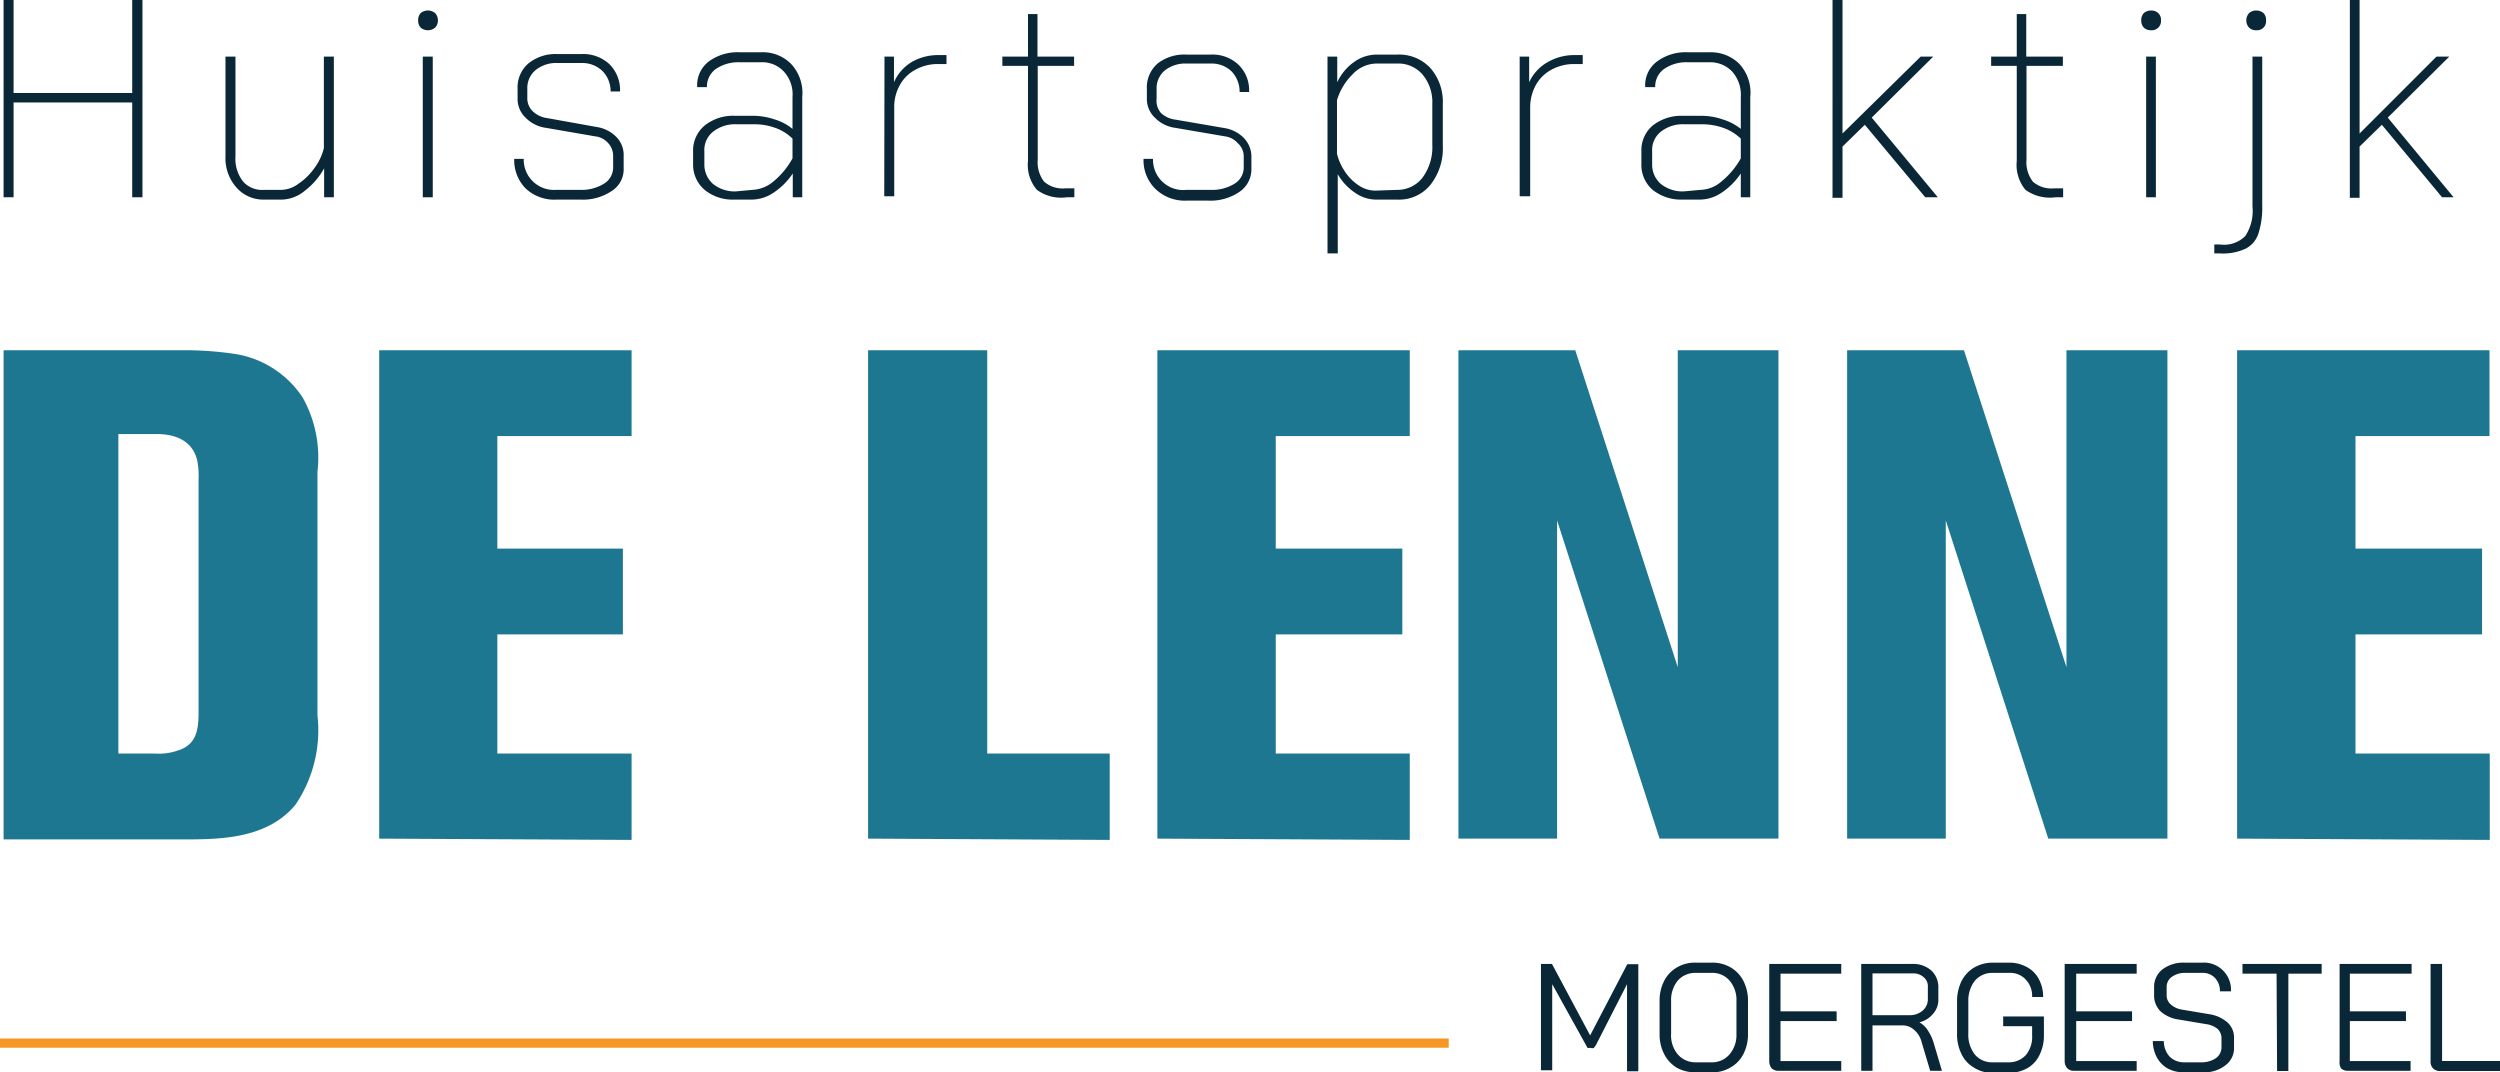 <svg data-name="Layer 1" xmlns="http://www.w3.org/2000/svg" viewBox="0 0 97.57 41.85"><path d="M.14 0h.39v3.63h4.63V0h.4v7.7h-.4V4H.53v3.7H.14zm9.09 7.32A1.72 1.72 0 018.8 6.1V2.21h.39V6.1a1.43 1.43 0 00.31 1 1 1 0 00.81.31h.68a1.17 1.17 0 00.66-.24 2.39 2.39 0 00.62-.61 2.14 2.14 0 00.37-.78V2.21h.39V7.7h-.38V6.57a2.83 2.83 0 01-.76.88 1.46 1.46 0 01-.89.34h-.69a1.39 1.39 0 01-1.08-.47zm7.19-6.24a.39.39 0 01-.1-.28.39.39 0 01.1-.29.44.44 0 01.56 0 .4.4 0 01.11.29.39.39 0 01-.11.28.44.44 0 01-.56 0zm.08 1.13h.39V7.7h-.39zm4.01 5.14a1.57 1.57 0 01-.44-1.15h.37a1.18 1.18 0 001.26 1.21h.93a1.66 1.66 0 00.94-.24.74.74 0 00.36-.64v-.45a.73.73 0 00-.19-.49.8.8 0 00-.52-.27l-1.91-.33a1.36 1.36 0 01-.8-.4 1 1 0 01-.31-.74v-.38a1.23 1.23 0 01.43-1 1.68 1.68 0 011.13-.36h.93a1.5 1.5 0 011.1.4 1.43 1.43 0 01.41 1.06h-.37a1.11 1.11 0 00-.33-.81 1.13 1.13 0 00-.81-.3h-.93a1.27 1.27 0 00-.85.27.91.91 0 00-.33.72v.38a.7.7 0 00.22.52 1 1 0 00.56.26l1.95.35a1.36 1.36 0 01.75.39 1 1 0 01.28.73v.48a1 1 0 01-.46.89 2 2 0 01-1.22.34h-.93a1.63 1.63 0 01-1.22-.44zm6.99.06a1.29 1.29 0 01-.45-1V5.9a1.27 1.27 0 01.45-1 1.77 1.77 0 011.19-.38h.74a2.64 2.64 0 01.8.14 2 2 0 01.7.37V3.79a1.32 1.32 0 00-.34-1 1.15 1.15 0 00-.89-.36h-.83a1.57 1.57 0 00-.93.26.85.85 0 00-.35.71h-.38a1.17 1.17 0 01.45-1 1.91 1.91 0 011.21-.36h.83a1.55 1.55 0 011.17.45 1.66 1.66 0 01.44 1.3V7.7h-.37v-.93a2.67 2.67 0 01-.75.75 1.54 1.54 0 01-.84.27h-.69a1.73 1.73 0 01-1.16-.38zm1.86 0a1.36 1.36 0 00.84-.34 3.08 3.08 0 00.73-.89v-.77a1.83 1.83 0 00-.62-.4 2.4 2.4 0 00-.83-.16h-.74a1.38 1.38 0 00-.91.29.91.91 0 00-.34.76v.51a1 1 0 00.34.77 1.34 1.34 0 00.89.29zm5.16-5.2h.37v1a1.73 1.73 0 01.71-.8 2.05 2.05 0 011-.26h.34v.35h-.35a1.77 1.77 0 00-.86.22 1.47 1.47 0 00-.61.6 1.72 1.72 0 00-.22.88v3.46h-.39zm5.95 5.2a1.49 1.49 0 01-.35-1.13V2.57h-1v-.36h1V.55h.37v1.66h1.43v.36H40.5v3.66a1.24 1.24 0 00.25.86 1.09 1.09 0 00.83.26h.35v.35h-.3a1.59 1.59 0 01-1.16-.29zm4.6-.06a1.57 1.57 0 01-.44-1.15H45a1.18 1.18 0 001.31 1.21h.93a1.66 1.66 0 00.94-.24.74.74 0 00.36-.64v-.45a.69.69 0 00-.23-.49.8.8 0 00-.51-.27l-1.93-.33a1.36 1.36 0 01-.8-.4 1 1 0 01-.31-.74v-.38a1.23 1.23 0 01.43-1 1.7 1.7 0 011.12-.34h.94a1.48 1.48 0 011.09.4 1.39 1.39 0 01.41 1.06h-.37a1.15 1.15 0 00-.32-.81 1.13 1.13 0 00-.81-.3h-.94a1.29 1.29 0 00-.85.27.9.9 0 00-.32.72v.38a.73.73 0 00.17.56 1 1 0 00.57.26L47.8 5a1.36 1.36 0 01.75.39 1.05 1.05 0 01.29.73v.48a1.06 1.06 0 01-.47.89 2 2 0 01-1.22.34h-.84a1.65 1.65 0 01-1.24-.48zm6.74-5.14h.38v1a2 2 0 01.67-.8 1.52 1.52 0 01.87-.28h.81a1.67 1.67 0 011.28.52 2 2 0 01.49 1.4v1.63a2.3 2.3 0 01-.48 1.53 1.58 1.58 0 01-1.3.58h-.82a1.44 1.44 0 01-.83-.27 2.21 2.21 0 01-.67-.72v3.09h-.4zm2.71 5.2a1.23 1.23 0 001-.48 2 2 0 00.38-1.28v-1.6a1.67 1.67 0 00-.38-1.14 1.25 1.25 0 00-1-.43h-.81a1.3 1.3 0 00-.93.43 2.36 2.36 0 00-.6 1V6a2.13 2.13 0 00.28.65 1.89 1.89 0 00.53.56 1.17 1.17 0 00.69.23zm4.79-5.2h.37v1a1.73 1.73 0 01.75-.8 2.05 2.05 0 011-.26h.34v.35h-.35a1.81 1.81 0 00-.87.22 1.53 1.53 0 00-.61.6 1.82 1.82 0 00-.22.88v3.46h-.41zm5.19 5.2a1.28 1.28 0 01-.44-1V5.9a1.26 1.26 0 01.44-1 1.81 1.81 0 011.19-.38h.74a2.54 2.54 0 01.8.14 2.08 2.08 0 01.71.37V3.79a1.36 1.36 0 00-.34-1 1.18 1.18 0 00-.89-.36h-.84a1.52 1.52 0 00-.92.26.83.83 0 00-.35.71h-.39a1.15 1.15 0 01.46-1 1.87 1.87 0 011.2-.36h.84a1.58 1.58 0 011.17.45 1.66 1.66 0 01.43 1.3V7.7h-.37v-.93a2.67 2.67 0 01-.75.75 1.54 1.54 0 01-.83.27h-.7a1.77 1.77 0 01-1.16-.38zm1.87 0a1.31 1.31 0 00.83-.34 3.11 3.11 0 00.74-.89v-.77a1.92 1.92 0 00-.63-.4 2.5 2.5 0 00-.84-.16h-.74a1.38 1.38 0 00-.91.29.91.91 0 00-.34.76v.51a1 1 0 00.34.77 1.36 1.36 0 00.89.29zm8.77.29l-2.36-2.83-.87.85v2h-.39V0h.39v5.21l3.05-3h.49l-2.4 2.38 2.58 3.11zm3.91-.29a1.53 1.53 0 01-.34-1.13V2.57h-1v-.36h1V.55h.37v1.66h1.43v.36h-1.42v3.66a1.24 1.24 0 00.25.86 1.09 1.09 0 00.83.26h.35v.35h-.3a1.64 1.64 0 01-1.17-.29zm4.62-6.33a.39.39 0 01-.1-.28.39.39 0 01.1-.29.43.43 0 01.28-.1.4.4 0 01.28.1.36.36 0 01.11.29.36.36 0 01-.39.38.39.39 0 01-.28-.1zm.09 1.13h.38V7.7h-.38zm2.66 7.33h.21a1.17 1.17 0 001-.33 1.78 1.78 0 00.28-1.15V2.21h.38V8a3.32 3.32 0 01-.15 1.12 1 1 0 01-.51.59 2.09 2.09 0 01-1 .18h-.21zm1.36-8.46a.39.39 0 01-.11-.28.4.4 0 01.11-.29.41.41 0 01.28-.1.43.43 0 01.28.1.39.39 0 01.1.29.35.35 0 01-.38.38.37.37 0 01-.28-.1zm7.53 6.62l-2.35-2.83-.87.85v2h-.38V0h.38v5.21l3-3h.5l-2.4 2.38 2.57 3.11z" fill="#0a2737"/><path d="M11.53 31.41c-1.06 1.27-2.76 1.35-4.24 1.35H.14V13.67h7a13 13 0 012.13.16 3.89 3.89 0 012.54 1.68 4.8 4.8 0 01.58 2.9v9.51a5.19 5.19 0 01-.86 3.49zM7.75 18.69a3 3 0 00-.06-.75c-.27-1.05-1.43-1-1.67-1h-1.4v12.47h1.45a2.16 2.16 0 00.84-.11c.78-.22.84-.86.84-1.51zm7.05 14.04V13.67h9.85v3.35h-5.24v4.39h4.9v3.35h-4.9v4.65h5.24v3.37zm19.08 0V13.67h4.65v15.74h4.78v3.37zm11.29 0V13.67h9.85v3.35h-5.23v4.39h4.94v3.35h-4.94v4.65h5.23v3.37zm19.6 0l-4-12.42v12.42h-3.85V13.67h4.56l4 12.37V13.67h3.93v19.06zm15.17 0l-4-12.42v12.42h-3.85V13.67h4.56l4 12.37V13.67h3.94v19.06zm7.37 0V13.67h9.85v3.35h-5.23v4.39h4.94v3.35h-4.94v4.65h5.24v3.37z" fill="#1d7790"/><path fill="#f49724" d="M0 40.53h56.54v.36H0z"/><path d="M60.14 37.62h.43l1.49 2.79 1.45-2.78h.43v4.18h-.44v-3.4l-1.19 2.33a.61.61 0 01-.11.16.16.16 0 01-.11 0h-.13l-1.38-2.49v3.36h-.44zm5.3 4.05a1.32 1.32 0 01-.49-.53 1.67 1.67 0 01-.18-.79v-1.28a1.67 1.67 0 01.18-.79 1.29 1.29 0 01.49-.52 1.38 1.38 0 01.74-.19h.63a1.41 1.41 0 01.74.19 1.29 1.29 0 01.49.52 1.67 1.67 0 01.18.79v1.28a1.67 1.67 0 01-.18.79 1.25 1.25 0 01-.5.52 1.35 1.35 0 01-.73.19h-.64a1.46 1.46 0 01-.73-.18zm1.36-.21a.89.89 0 00.7-.31 1.16 1.16 0 00.27-.8v-1.28a1.16 1.16 0 00-.27-.8.88.88 0 00-.7-.3h-.61a.91.91 0 00-.71.3 1.2 1.2 0 00-.26.8v1.28a1.15 1.15 0 00.26.8.9.9 0 00.7.31zm2.35.24a.44.44 0 01-.1-.29v-3.79h2.81V38h-2.37v1.47h2.19v.38h-2.19v1.56h2.37v.38h-2.42a.39.39 0 01-.29-.09zm3.49-4.08h2a1.08 1.08 0 01.74.26.9.9 0 01.27.68V39a.82.82 0 01-.2.56 1 1 0 01-.54.34.9.9 0 01.32.3 1.78 1.78 0 01.23.48l.33 1.11h-.46L75 40.68a.91.91 0 00-.29-.48.64.64 0 00-.45-.18h-1.18v1.77h-.44zm1.87 2a.76.76 0 00.53-.18.58.58 0 00.2-.46v-.46a.46.46 0 00-.16-.38.6.6 0 00-.42-.15h-1.58v1.63zm2.52 2.04a1.18 1.18 0 01-.48-.53 1.71 1.71 0 01-.17-.8v-1.24a1.8 1.8 0 01.17-.79 1.3 1.3 0 01.5-.54 1.44 1.44 0 01.73-.19h.63a1.41 1.41 0 01.69.17 1.12 1.12 0 01.47.47 1.45 1.45 0 01.17.7h-.43a.92.92 0 00-.25-.68.82.82 0 00-.65-.26h-.63a.89.89 0 00-.7.3 1.26 1.26 0 00-.26.82v1.24a1.25 1.25 0 00.25.82.86.86 0 00.68.31h.64a.89.89 0 00.69-.3 1.12 1.12 0 00.23-.75v-.36h-1.13v-.38h1.59v.74a1.67 1.67 0 01-.17.76 1.15 1.15 0 01-.48.52 1.44 1.44 0 01-.73.18h-.64a1.29 1.29 0 01-.72-.21zm3.66.04a.4.4 0 01-.11-.29v-3.79h2.81V38h-2.36v1.47h2.18v.38h-2.18v1.56h2.36v.38h-2.42a.36.36 0 01-.28-.09zm3.91 0a1.09 1.09 0 01-.42-.43 1.35 1.35 0 01-.16-.64h.43a.89.89 0 00.22.6.78.78 0 00.58.23h.66a1 1 0 00.57-.16.52.52 0 00.22-.42v-.38a.5.5 0 00-.16-.35.89.89 0 00-.44-.18l-1.07-.18a1.34 1.34 0 01-.71-.32.87.87 0 01-.25-.62v-.32a.86.86 0 01.33-.7 1.36 1.36 0 01.86-.26h.68a1.06 1.06 0 011.13 1.12h-.43a.74.74 0 00-.2-.53.65.65 0 00-.5-.19h-.63a.87.87 0 00-.54.15.48.48 0 00-.21.41v.32a.46.46 0 00.16.35.83.83 0 00.42.2l1.07.18a1.41 1.41 0 01.72.32.79.79 0 01.26.6v.38a.83.83 0 01-.34.7 1.34 1.34 0 01-.88.27h-.68a1.34 1.34 0 01-.69-.15zm4.25-3.7h-1.33v-.38h3.09V38h-1.3v3.8h-.44zm2.52 3.7a.44.44 0 01-.06-.29v-3.79h2.81V38h-2.41v1.47h2.19v.38h-2.19v1.56h2.37v.38h-2.42a.39.39 0 01-.29-.09zm3.59 0a.38.38 0 01-.1-.29v-3.79h.45v3.79h2.27v.39h-2.33a.38.38 0 01-.29-.1z" fill="#0a2737"/></svg>